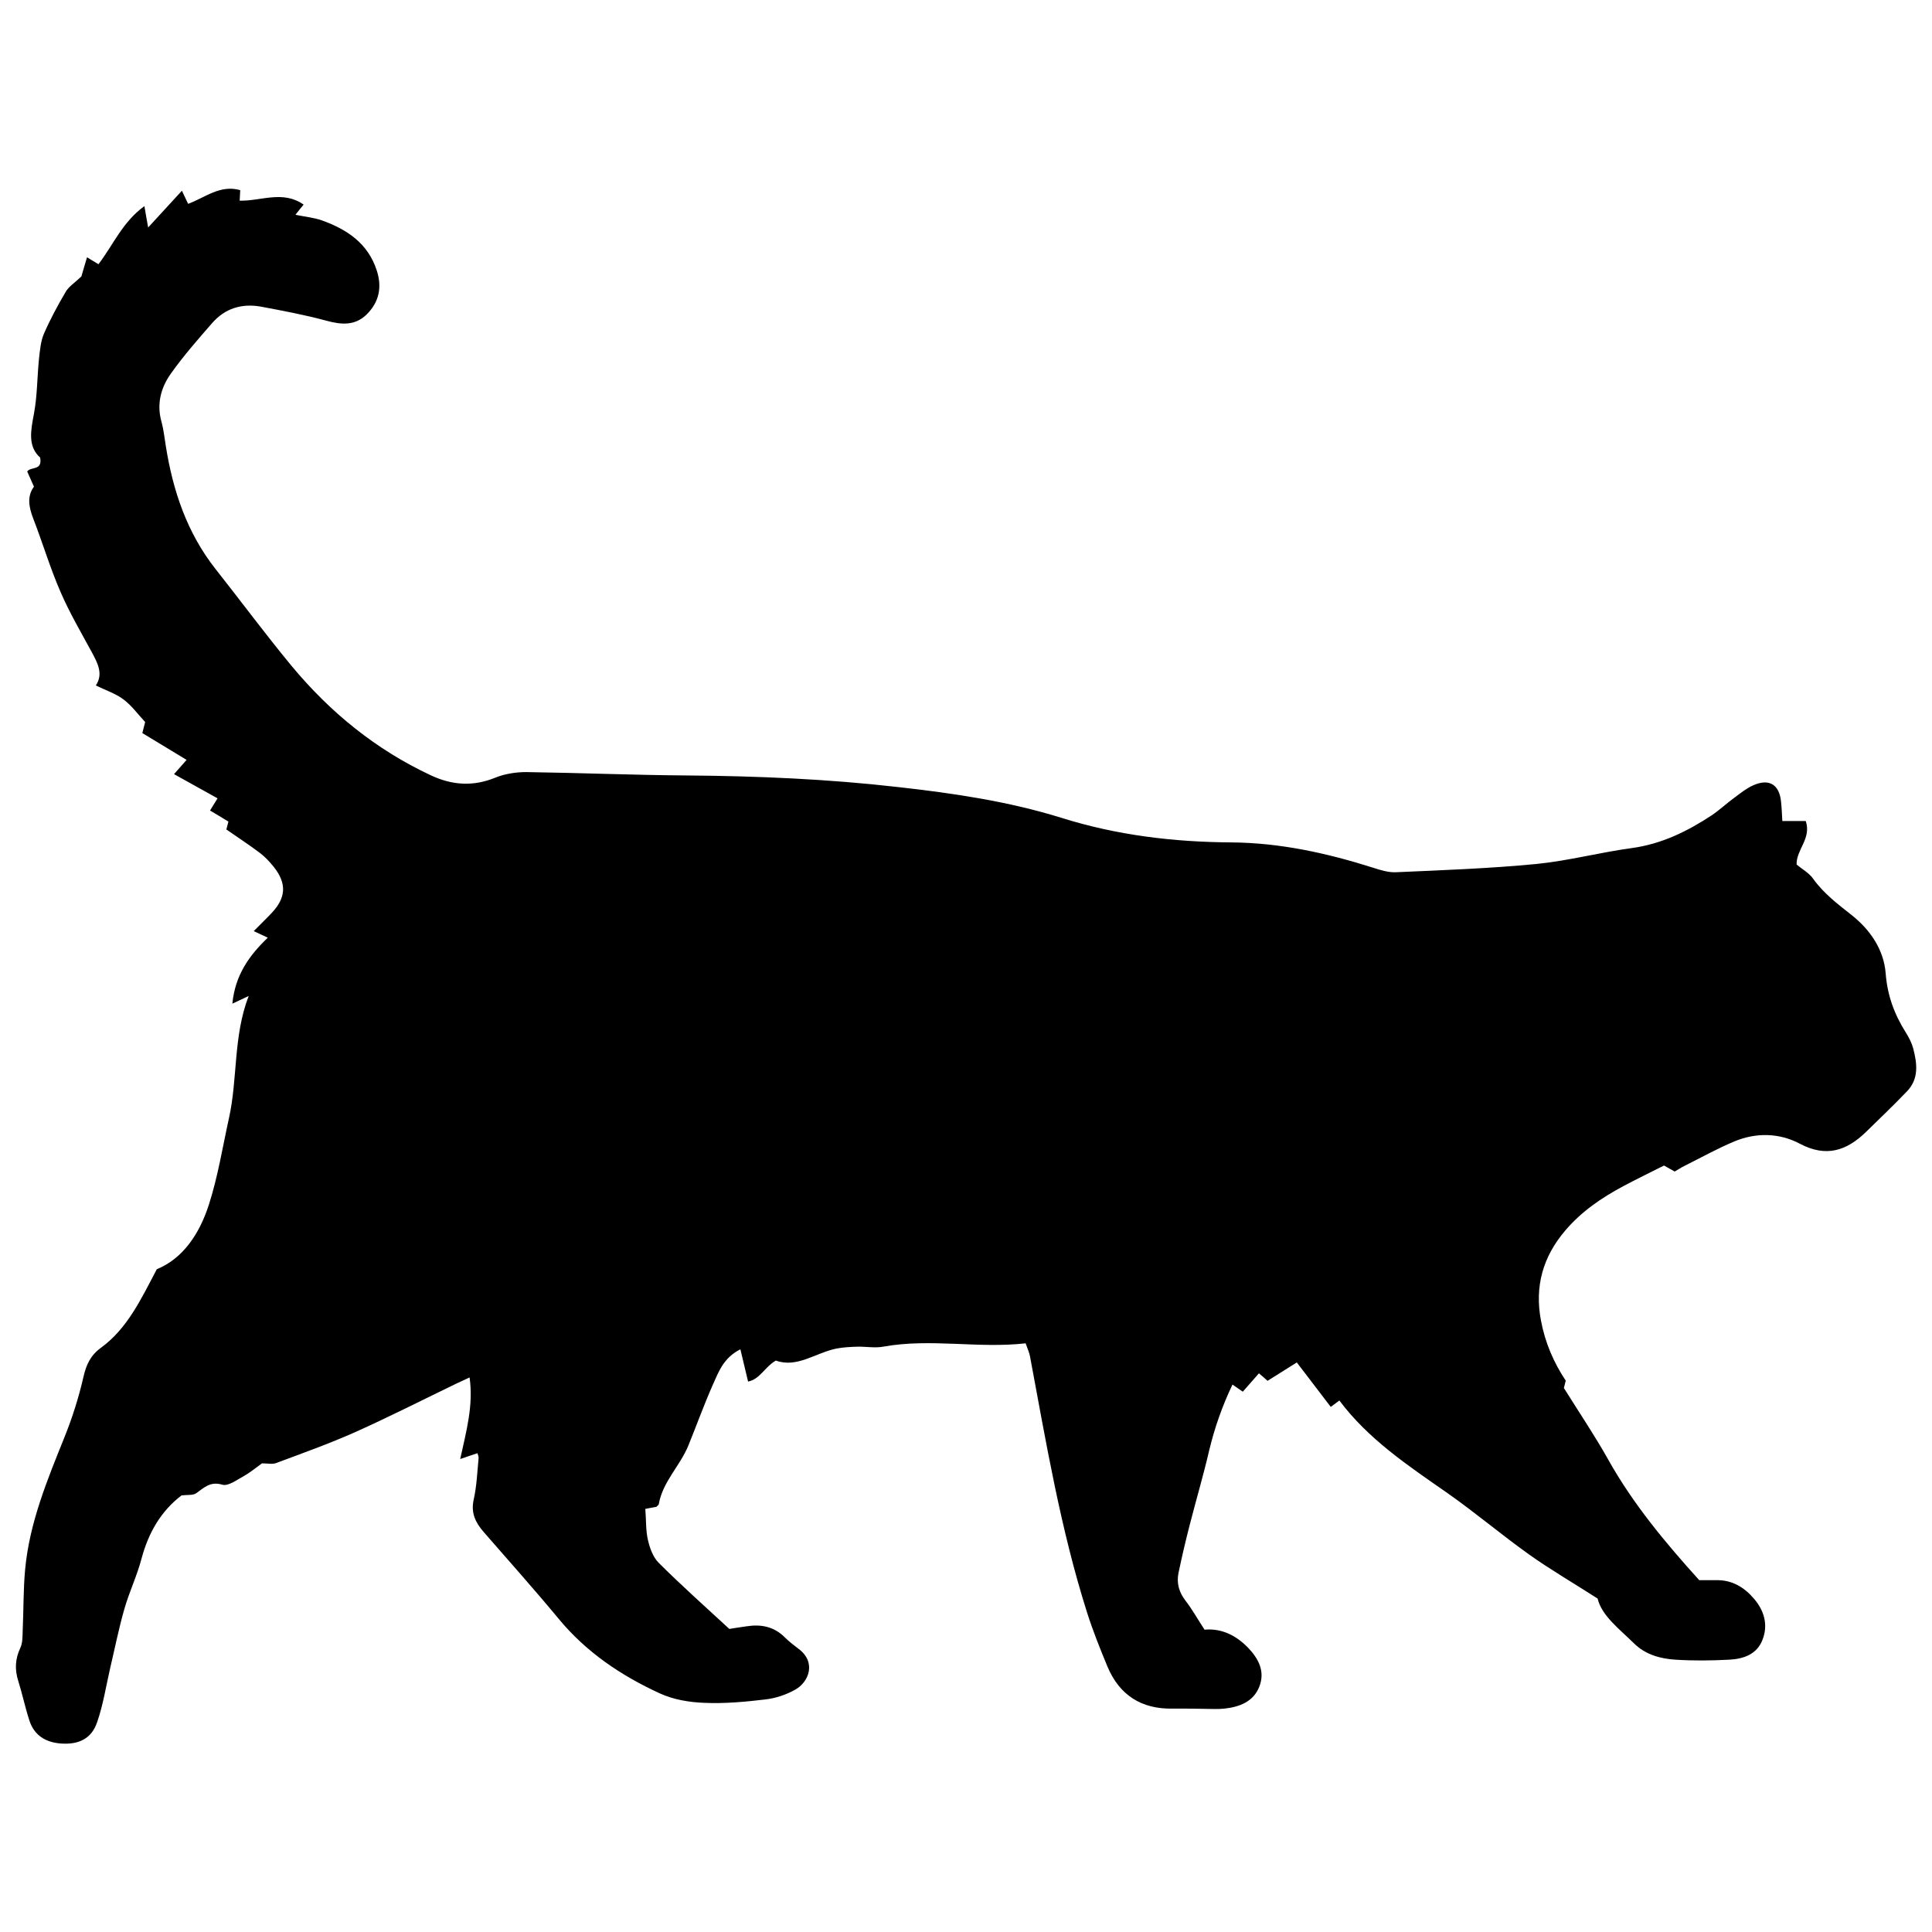 <?xml version="1.0" encoding="UTF-8"?> <svg xmlns="http://www.w3.org/2000/svg" id="b" viewBox="0 0 103.02 103.02"><defs><style>.d{fill:none;}</style></defs><g id="c"><rect class="d" width="103.02" height="103.02"></rect><path d="m15.74,11.47c.16-.2.28-.36.45-.56-1.11-.78-2.28-.18-3.41-.21.01-.21.02-.37.03-.56-1.07-.31-1.88.4-2.78.73-.09-.19-.17-.37-.33-.7-.62.67-1.17,1.28-1.8,1.96-.07-.37-.12-.68-.2-1.14-1.17.85-1.67,2.08-2.45,3.1-.19-.12-.36-.22-.61-.37-.14.46-.25.85-.3,1.02-.38.36-.67.54-.83.81-.43.73-.83,1.47-1.17,2.25-.17.4-.21.88-.26,1.32-.1.98-.09,1.98-.27,2.94-.17.9-.34,1.74.33,2.34.13.72-.48.46-.69.74.11.25.22.5.36.81-.38.52-.27,1.08-.05,1.67.51,1.31.91,2.67,1.47,3.95.47,1.09,1.08,2.13,1.65,3.18.33.61.64,1.19.23,1.8.52.26,1.06.43,1.48.75.44.33.78.81,1.15,1.2-.06.24-.11.43-.15.59.79.48,1.54.93,2.36,1.43-.26.29-.43.49-.67.76.79.44,1.54.86,2.32,1.29-.15.24-.25.41-.4.65.31.18.6.36.98.59-.03.12-.07.27-.11.42.6.42,1.22.82,1.8,1.26.28.21.52.48.74.75.69.88.64,1.64-.13,2.45-.28.3-.58.58-.95.96.31.15.5.23.75.35-.98.94-1.74,1.98-1.89,3.52.36-.17.56-.26.87-.41-.83,2.16-.58,4.39-1.05,6.51-.34,1.54-.59,3.12-1.07,4.61-.49,1.53-1.36,2.87-2.78,3.45-.86,1.64-1.58,3.17-2.98,4.19-.56.41-.78.9-.93,1.55-.25,1.09-.59,2.17-1.01,3.21-.92,2.29-1.87,4.57-2.1,7.06-.1,1.08-.08,2.18-.13,3.27-.01.31,0,.65-.13.92-.27.58-.3,1.14-.11,1.74.22.7.37,1.43.6,2.13.26.8.88,1.16,1.68,1.22.96.07,1.64-.27,1.93-1.14.32-.92.47-1.9.69-2.86.25-1.06.46-2.12.76-3.17.26-.91.68-1.78.92-2.7.37-1.38,1.04-2.53,2.13-3.36.3-.04.61.01.79-.12.43-.31.75-.64,1.39-.45.31.09.77-.26,1.14-.46.37-.21.69-.48.97-.68.29,0,.54.06.74-.01,1.42-.53,2.85-1.04,4.22-1.65,1.83-.82,3.62-1.73,5.42-2.6.19-.09.37-.17.69-.32.21,1.5-.17,2.84-.5,4.35.38-.13.64-.22.92-.31.02.08.07.18.06.27-.07.73-.1,1.48-.26,2.2-.16.71.09,1.22.53,1.73,1.34,1.54,2.7,3.06,4,4.63,1.47,1.78,3.33,3.03,5.4,3.98.72.33,1.56.47,2.35.5,1.09.05,2.19-.05,3.27-.18.54-.06,1.11-.25,1.59-.52.74-.41,1.14-1.47.18-2.18-.25-.19-.51-.39-.73-.61-.58-.58-1.27-.71-2.04-.59-.34.05-.69.1-.92.14-1.32-1.22-2.58-2.34-3.77-3.53-.3-.3-.47-.78-.57-1.21-.12-.51-.09-1.05-.14-1.66.22-.04.4-.08.59-.11.04-.05.12-.09.13-.15.21-1.2,1.14-2.04,1.58-3.13.44-1.08.83-2.17,1.3-3.23.31-.69.57-1.44,1.47-1.89.14.6.27,1.12.41,1.72.64-.13.88-.77,1.48-1.12,1.13.41,2.11-.41,3.23-.64.37-.07.75-.09,1.12-.1.46-.01.93.08,1.37,0,2.53-.46,5.06.11,7.6-.18.1.29.19.48.23.68.86,4.6,1.63,9.22,3.05,13.69.31.97.69,1.92,1.08,2.86.64,1.53,1.81,2.28,3.48,2.25.74-.01,1.48.01,2.22.02.18,0,.35,0,.53-.02.81-.09,1.55-.36,1.87-1.17.32-.82-.04-1.5-.62-2.1-.65-.66-1.42-1.02-2.3-.94-.36-.55-.65-1.07-1.01-1.54-.35-.45-.49-.94-.38-1.48.18-.86.38-1.72.6-2.57.34-1.33.73-2.64,1.04-3.98.29-1.2.69-2.35,1.24-3.5.2.14.36.25.55.38.29-.33.56-.64.86-.98.18.15.35.3.46.4.54-.34,1.02-.64,1.56-.98.63.83,1.2,1.57,1.81,2.37.13-.1.27-.2.46-.34,1.54,2.06,3.66,3.47,5.74,4.92,1.5,1.05,2.9,2.24,4.39,3.3,1.11.79,2.3,1.48,3.64,2.34.22.92,1.15,1.61,1.94,2.39.61.6,1.4.82,2.22.87.95.06,1.9.05,2.85,0,.77-.04,1.49-.28,1.79-1.08.3-.79.08-1.54-.46-2.17-.52-.61-1.17-1.01-2.02-.99-.28,0-.56,0-.9,0-1.8-1.99-3.53-4.06-4.86-6.44-.7-1.25-1.51-2.45-2.36-3.81,0,.01.05-.18.1-.39-.65-.98-1.1-2.03-1.32-3.2-.35-1.83.11-3.42,1.3-4.81.86-1.01,1.93-1.74,3.09-2.36.71-.38,1.44-.73,2.17-1.1.2.11.38.21.57.32.18-.1.35-.22.54-.31.88-.44,1.74-.92,2.65-1.3,1.16-.48,2.4-.45,3.49.13,1.4.74,2.49.37,3.52-.63.73-.71,1.47-1.42,2.18-2.16.65-.67.55-1.48.34-2.29-.08-.3-.23-.59-.4-.86-.61-.97-.98-1.97-1.07-3.15-.1-1.26-.82-2.32-1.82-3.11-.75-.59-1.5-1.16-2.06-1.95-.22-.3-.58-.5-.87-.74-.02-.8.8-1.38.49-2.32h-1.25c-.02-.3-.03-.67-.07-1.04-.09-.9-.63-1.24-1.47-.87-.35.15-.66.4-.97.63-.43.31-.82.68-1.25.97-1.3.86-2.67,1.53-4.25,1.75-1.71.23-3.39.68-5.1.85-2.49.24-4.99.33-7.48.44-.41.02-.83-.11-1.23-.24-2.46-.78-4.96-1.33-7.56-1.35-3.08-.02-6.1-.38-9.06-1.31-2.83-.88-5.75-1.31-8.7-1.64-3.75-.43-7.51-.59-11.28-.62-2.85-.02-5.71-.14-8.56-.18-.54,0-1.13.09-1.63.29-1.19.49-2.31.42-3.46-.12-2.93-1.37-5.37-3.36-7.42-5.83-1.39-1.68-2.69-3.44-4.05-5.16-1.53-1.94-2.28-4.18-2.66-6.58-.07-.42-.11-.84-.22-1.25-.28-.96-.05-1.84.5-2.61.67-.94,1.44-1.82,2.2-2.69.68-.78,1.58-1.05,2.59-.87,1.17.22,2.35.44,3.49.75.81.22,1.53.28,2.16-.34.66-.66.82-1.45.53-2.34-.47-1.45-1.59-2.19-2.93-2.67-.43-.15-.89-.19-1.42-.3Z"></path></g></svg> 
